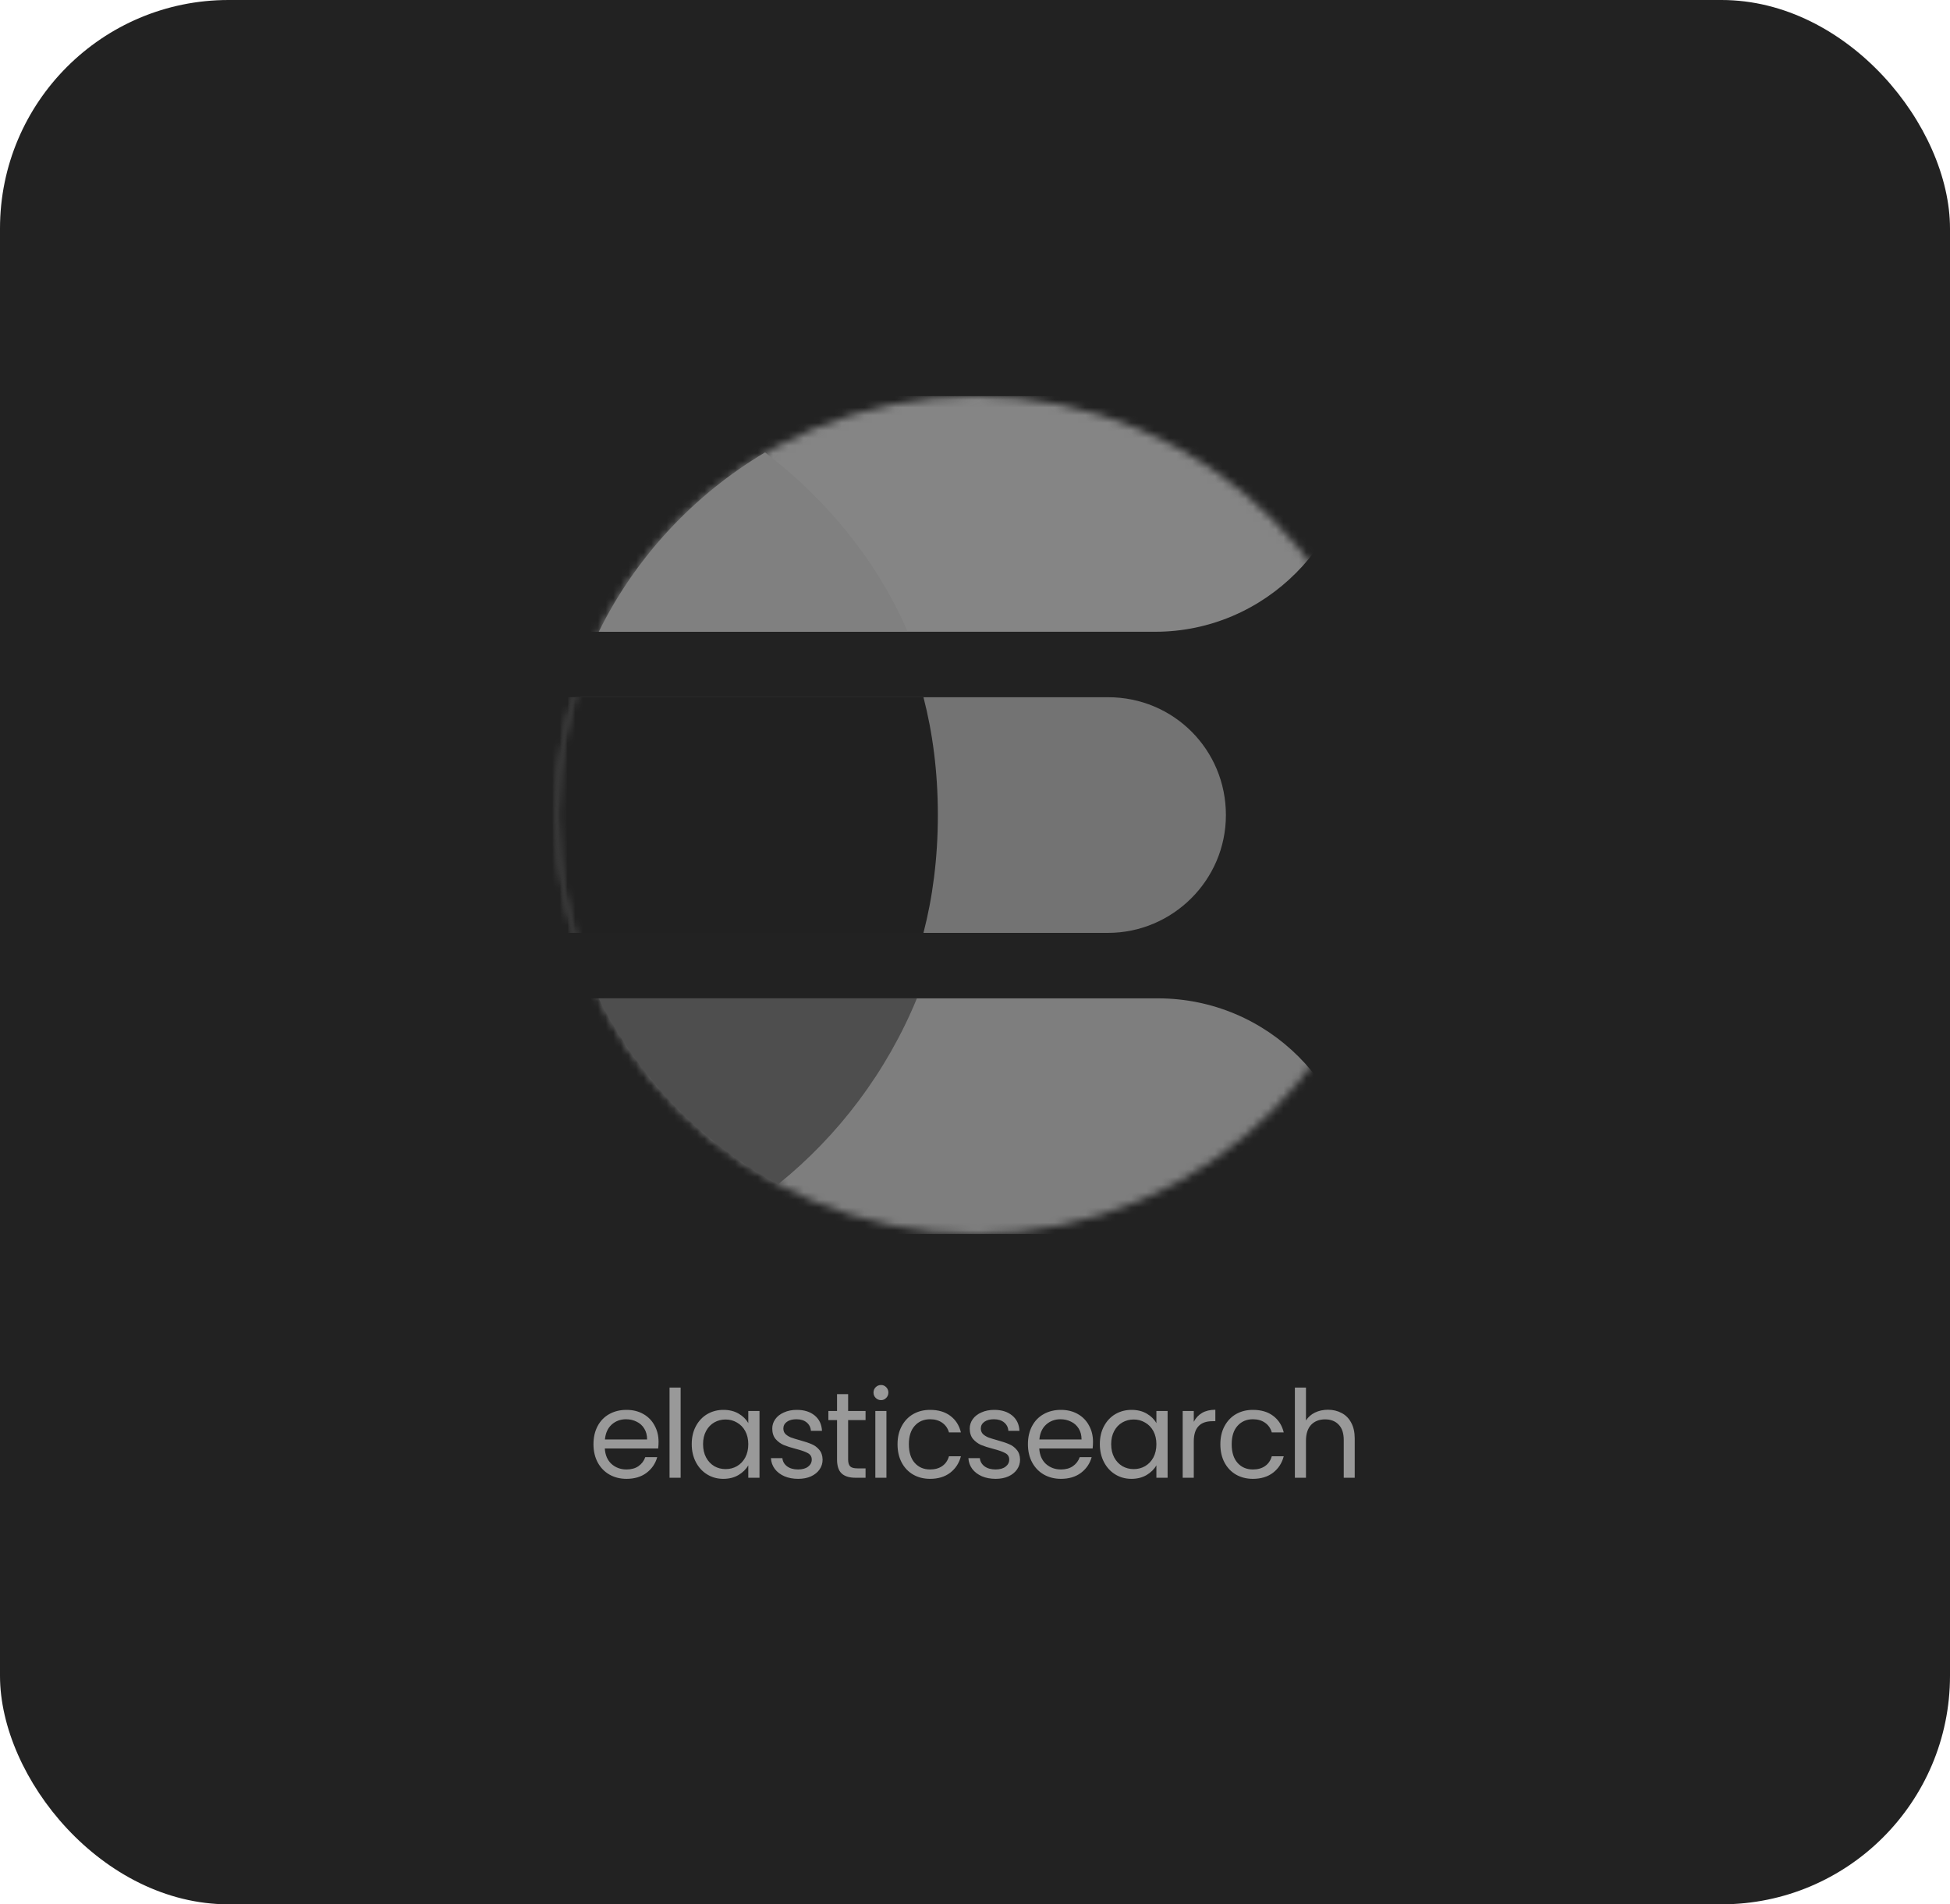 <svg width="256" height="250" viewBox="0 0 256 250" fill="none" xmlns="http://www.w3.org/2000/svg">
<rect width="256" height="250" rx="30" fill="#222222"/>
<mask id="mask0_2105_965" style="mask-type:luminance" maskUnits="userSpaceOnUse" x="73" y="52" width="111" height="110">
<path d="M128.111 162C158.486 162 183.111 137.376 183.111 107C183.111 76.624 158.486 52 128.111 52C97.735 52 73.11 76.624 73.11 107C73.11 137.376 97.735 162 128.111 162Z" fill="white"/>
</mask>
<g mask="url(#mask0_2105_965)">
<path d="M151.658 82.938H76.548C74.657 82.938 73.11 81.391 73.11 79.5V55.438C73.11 53.547 74.657 52 76.548 52H174.517C176.408 52 177.955 53.547 177.955 55.438V56.641C177.783 71.078 166.095 82.938 151.658 82.938Z" fill="#858585"/>
</g>
<mask id="mask1_2105_965" style="mask-type:luminance" maskUnits="userSpaceOnUse" x="73" y="52" width="111" height="110">
<path d="M128.111 162C158.486 162 183.111 137.376 183.111 107C183.111 76.624 158.486 52 128.111 52C97.735 52 73.11 76.624 73.11 107C73.11 137.376 97.735 162 128.111 162Z" fill="white"/>
</mask>
<g mask="url(#mask1_2105_965)">
<path d="M178.124 162.002H73.452V131.064H151.999C166.437 131.064 178.124 142.752 178.124 157.189V162.002Z" fill="#7E7E7E"/>
</g>
<mask id="mask2_2105_965" style="mask-type:luminance" maskUnits="userSpaceOnUse" x="73" y="52" width="111" height="110">
<path d="M128.111 162C158.486 162 183.111 137.376 183.111 107C183.111 76.624 158.486 52 128.111 52C97.735 52 73.11 76.624 73.11 107C73.11 137.376 97.735 162 128.111 162Z" fill="white"/>
</mask>
<g mask="url(#mask2_2105_965)">
<path d="M145.47 122.469H67.61V91.531H145.47C154.064 91.531 160.939 98.406 160.939 107C160.939 115.594 153.892 122.469 145.47 122.469Z" fill="#737373"/>
</g>
<mask id="mask3_2105_965" style="mask-type:luminance" maskUnits="userSpaceOnUse" x="73" y="52" width="111" height="110">
<path d="M128.111 162C158.486 162 183.111 137.376 183.111 107C183.111 76.624 158.486 52 128.111 52C97.735 52 73.11 76.624 73.11 107C73.11 137.376 97.735 162 128.111 162Z" fill="white"/>
</mask>
<g mask="url(#mask3_2105_965)">
<path d="M121.234 91.531H70.358V122.469H121.234C122.437 117.828 123.124 112.672 123.124 107C123.124 101.328 122.437 96.172 121.234 91.531Z" fill="#212121"/>
</g>
<path d="M100.437 59.393C91.155 64.893 83.421 73.143 78.608 82.939H119.171C115.046 73.486 108.515 65.58 100.437 59.393Z" fill="#808080"/>
<path d="M102.155 155.471C110.062 149.111 116.421 140.689 120.374 131.064H78.608C83.765 141.377 92.015 149.971 102.155 155.471Z" fill="#4E4E4E"/>
<path d="M86.457 189.28C86.457 189.557 86.441 189.851 86.409 190.16H79.401C79.454 191.024 79.748 191.701 80.281 192.192C80.825 192.672 81.481 192.912 82.249 192.912C82.878 192.912 83.401 192.768 83.817 192.48C84.243 192.181 84.542 191.787 84.713 191.296H86.281C86.046 192.139 85.577 192.827 84.873 193.36C84.169 193.883 83.294 194.144 82.249 194.144C81.417 194.144 80.67 193.957 80.009 193.584C79.358 193.211 78.846 192.683 78.473 192C78.1 191.307 77.913 190.507 77.913 189.6C77.913 188.693 78.094 187.899 78.457 187.216C78.82 186.533 79.326 186.011 79.977 185.648C80.638 185.275 81.395 185.088 82.249 185.088C83.081 185.088 83.817 185.269 84.457 185.632C85.097 185.995 85.588 186.496 85.929 187.136C86.281 187.765 86.457 188.48 86.457 189.28ZM84.953 188.976C84.953 188.421 84.83 187.947 84.585 187.552C84.34 187.147 84.004 186.843 83.577 186.64C83.161 186.427 82.697 186.32 82.185 186.32C81.449 186.32 80.82 186.555 80.297 187.024C79.785 187.493 79.492 188.144 79.417 188.976H84.953ZM89.355 182.16V194H87.899V182.16H89.355ZM90.812 189.584C90.812 188.688 90.993 187.904 91.356 187.232C91.719 186.549 92.215 186.021 92.844 185.648C93.484 185.275 94.194 185.088 94.972 185.088C95.74 185.088 96.407 185.253 96.972 185.584C97.537 185.915 97.959 186.331 98.236 186.832V185.232H99.708V194H98.236V192.368C97.948 192.88 97.516 193.307 96.94 193.648C96.375 193.979 95.713 194.144 94.956 194.144C94.177 194.144 93.474 193.952 92.844 193.568C92.215 193.184 91.719 192.645 91.356 191.952C90.993 191.259 90.812 190.469 90.812 189.584ZM98.236 189.6C98.236 188.939 98.103 188.363 97.836 187.872C97.57 187.381 97.207 187.008 96.748 186.752C96.3 186.485 95.804 186.352 95.26 186.352C94.716 186.352 94.22 186.48 93.772 186.736C93.324 186.992 92.967 187.365 92.7 187.856C92.433 188.347 92.3 188.923 92.3 189.584C92.3 190.256 92.433 190.843 92.7 191.344C92.967 191.835 93.324 192.213 93.772 192.48C94.22 192.736 94.716 192.864 95.26 192.864C95.804 192.864 96.3 192.736 96.748 192.48C97.207 192.213 97.57 191.835 97.836 191.344C98.103 190.843 98.236 190.261 98.236 189.6ZM104.793 194.144C104.121 194.144 103.518 194.032 102.985 193.808C102.451 193.573 102.03 193.253 101.721 192.848C101.411 192.432 101.241 191.957 101.209 191.424H102.713C102.755 191.861 102.958 192.219 103.321 192.496C103.694 192.773 104.179 192.912 104.777 192.912C105.331 192.912 105.769 192.789 106.089 192.544C106.409 192.299 106.569 191.989 106.569 191.616C106.569 191.232 106.398 190.949 106.057 190.768C105.715 190.576 105.187 190.389 104.473 190.208C103.822 190.037 103.289 189.867 102.873 189.696C102.467 189.515 102.115 189.253 101.817 188.912C101.529 188.56 101.385 188.101 101.385 187.536C101.385 187.088 101.518 186.677 101.785 186.304C102.051 185.931 102.43 185.637 102.921 185.424C103.411 185.2 103.971 185.088 104.601 185.088C105.571 185.088 106.355 185.333 106.953 185.824C107.55 186.315 107.87 186.987 107.913 187.84H106.457C106.425 187.381 106.238 187.013 105.897 186.736C105.566 186.459 105.118 186.32 104.553 186.32C104.03 186.32 103.614 186.432 103.305 186.656C102.995 186.88 102.841 187.173 102.841 187.536C102.841 187.824 102.931 188.064 103.113 188.256C103.305 188.437 103.539 188.587 103.817 188.704C104.105 188.811 104.499 188.933 105.001 189.072C105.63 189.243 106.142 189.413 106.537 189.584C106.931 189.744 107.267 189.989 107.545 190.32C107.833 190.651 107.982 191.083 107.993 191.616C107.993 192.096 107.859 192.528 107.593 192.912C107.326 193.296 106.947 193.6 106.457 193.824C105.977 194.037 105.422 194.144 104.793 194.144ZM111.344 186.432V191.6C111.344 192.027 111.435 192.331 111.616 192.512C111.797 192.683 112.112 192.768 112.56 192.768H113.632V194H112.32C111.509 194 110.901 193.813 110.496 193.44C110.091 193.067 109.888 192.453 109.888 191.6V186.432H108.752V185.232H109.888V183.024H111.344V185.232H113.632V186.432H111.344ZM115.668 183.808C115.391 183.808 115.156 183.712 114.964 183.52C114.772 183.328 114.676 183.093 114.676 182.816C114.676 182.539 114.772 182.304 114.964 182.112C115.156 181.92 115.391 181.824 115.668 181.824C115.935 181.824 116.159 181.92 116.34 182.112C116.532 182.304 116.628 182.539 116.628 182.816C116.628 183.093 116.532 183.328 116.34 183.52C116.159 183.712 115.935 183.808 115.668 183.808ZM116.372 185.232V194H114.916V185.232H116.372ZM117.83 189.6C117.83 188.693 118.011 187.904 118.374 187.232C118.736 186.549 119.238 186.021 119.878 185.648C120.528 185.275 121.27 185.088 122.102 185.088C123.179 185.088 124.064 185.349 124.758 185.872C125.462 186.395 125.926 187.12 126.15 188.048H124.582C124.432 187.515 124.139 187.093 123.702 186.784C123.275 186.475 122.742 186.32 122.102 186.32C121.27 186.32 120.598 186.608 120.086 187.184C119.574 187.749 119.318 188.555 119.318 189.6C119.318 190.656 119.574 191.472 120.086 192.048C120.598 192.624 121.27 192.912 122.102 192.912C122.742 192.912 123.275 192.763 123.702 192.464C124.128 192.165 124.422 191.739 124.582 191.184H126.15C125.915 192.08 125.446 192.8 124.742 193.344C124.038 193.877 123.158 194.144 122.102 194.144C121.27 194.144 120.528 193.957 119.878 193.584C119.238 193.211 118.736 192.683 118.374 192C118.011 191.317 117.83 190.517 117.83 189.6ZM130.716 194.144C130.044 194.144 129.442 194.032 128.908 193.808C128.375 193.573 127.954 193.253 127.644 192.848C127.335 192.432 127.164 191.957 127.132 191.424H128.636C128.679 191.861 128.882 192.219 129.244 192.496C129.618 192.773 130.103 192.912 130.7 192.912C131.255 192.912 131.692 192.789 132.012 192.544C132.332 192.299 132.492 191.989 132.492 191.616C132.492 191.232 132.322 190.949 131.98 190.768C131.639 190.576 131.111 190.389 130.396 190.208C129.746 190.037 129.212 189.867 128.796 189.696C128.391 189.515 128.039 189.253 127.74 188.912C127.452 188.56 127.308 188.101 127.308 187.536C127.308 187.088 127.442 186.677 127.708 186.304C127.975 185.931 128.354 185.637 128.844 185.424C129.335 185.2 129.895 185.088 130.524 185.088C131.495 185.088 132.279 185.333 132.876 185.824C133.474 186.315 133.794 186.987 133.836 187.84H132.38C132.348 187.381 132.162 187.013 131.82 186.736C131.49 186.459 131.042 186.32 130.476 186.32C129.954 186.32 129.538 186.432 129.228 186.656C128.919 186.88 128.764 187.173 128.764 187.536C128.764 187.824 128.855 188.064 129.036 188.256C129.228 188.437 129.463 188.587 129.74 188.704C130.028 188.811 130.423 188.933 130.924 189.072C131.554 189.243 132.066 189.413 132.46 189.584C132.855 189.744 133.191 189.989 133.468 190.32C133.756 190.651 133.906 191.083 133.916 191.616C133.916 192.096 133.783 192.528 133.516 192.912C133.25 193.296 132.871 193.6 132.38 193.824C131.9 194.037 131.346 194.144 130.716 194.144ZM143.492 189.28C143.492 189.557 143.476 189.851 143.444 190.16H136.436C136.489 191.024 136.782 191.701 137.316 192.192C137.86 192.672 138.516 192.912 139.284 192.912C139.913 192.912 140.436 192.768 140.852 192.48C141.278 192.181 141.577 191.787 141.748 191.296H143.316C143.081 192.139 142.612 192.827 141.908 193.36C141.204 193.883 140.329 194.144 139.284 194.144C138.452 194.144 137.705 193.957 137.044 193.584C136.393 193.211 135.881 192.683 135.508 192C135.134 191.307 134.948 190.507 134.948 189.6C134.948 188.693 135.129 187.899 135.492 187.216C135.854 186.533 136.361 186.011 137.012 185.648C137.673 185.275 138.43 185.088 139.284 185.088C140.116 185.088 140.852 185.269 141.492 185.632C142.132 185.995 142.622 186.496 142.964 187.136C143.316 187.765 143.492 188.48 143.492 189.28ZM141.988 188.976C141.988 188.421 141.865 187.947 141.62 187.552C141.374 187.147 141.038 186.843 140.612 186.64C140.196 186.427 139.732 186.32 139.22 186.32C138.484 186.32 137.854 186.555 137.332 187.024C136.82 187.493 136.526 188.144 136.452 188.976H141.988ZM144.39 189.584C144.39 188.688 144.571 187.904 144.934 187.232C145.296 186.549 145.792 186.021 146.422 185.648C147.062 185.275 147.771 185.088 148.55 185.088C149.318 185.088 149.984 185.253 150.55 185.584C151.115 185.915 151.536 186.331 151.814 186.832V185.232H153.286V194H151.814V192.368C151.526 192.88 151.094 193.307 150.518 193.648C149.952 193.979 149.291 194.144 148.534 194.144C147.755 194.144 147.051 193.952 146.422 193.568C145.792 193.184 145.296 192.645 144.934 191.952C144.571 191.259 144.39 190.469 144.39 189.584ZM151.814 189.6C151.814 188.939 151.68 188.363 151.414 187.872C151.147 187.381 150.784 187.008 150.326 186.752C149.878 186.485 149.382 186.352 148.838 186.352C148.294 186.352 147.798 186.48 147.35 186.736C146.902 186.992 146.544 187.365 146.278 187.856C146.011 188.347 145.878 188.923 145.878 189.584C145.878 190.256 146.011 190.843 146.278 191.344C146.544 191.835 146.902 192.213 147.35 192.48C147.798 192.736 148.294 192.864 148.838 192.864C149.382 192.864 149.878 192.736 150.326 192.48C150.784 192.213 151.147 191.835 151.414 191.344C151.68 190.843 151.814 190.261 151.814 189.6ZM156.722 186.656C156.978 186.155 157.341 185.765 157.81 185.488C158.29 185.211 158.872 185.072 159.554 185.072V186.576H159.17C157.538 186.576 156.722 187.461 156.722 189.232V194H155.266V185.232H156.722V186.656ZM160.211 189.6C160.211 188.693 160.392 187.904 160.755 187.232C161.118 186.549 161.619 186.021 162.259 185.648C162.91 185.275 163.651 185.088 164.483 185.088C165.56 185.088 166.446 185.349 167.139 185.872C167.843 186.395 168.307 187.12 168.531 188.048H166.963C166.814 187.515 166.52 187.093 166.083 186.784C165.656 186.475 165.123 186.32 164.483 186.32C163.651 186.32 162.979 186.608 162.467 187.184C161.955 187.749 161.699 188.555 161.699 189.6C161.699 190.656 161.955 191.472 162.467 192.048C162.979 192.624 163.651 192.912 164.483 192.912C165.123 192.912 165.656 192.763 166.083 192.464C166.51 192.165 166.803 191.739 166.963 191.184H168.531C168.296 192.08 167.827 192.8 167.123 193.344C166.419 193.877 165.539 194.144 164.483 194.144C163.651 194.144 162.91 193.957 162.259 193.584C161.619 193.211 161.118 192.683 160.755 192C160.392 191.317 160.211 190.517 160.211 189.6ZM174.346 185.072C175.007 185.072 175.604 185.216 176.138 185.504C176.671 185.781 177.087 186.203 177.386 186.768C177.695 187.333 177.85 188.021 177.85 188.832V194H176.41V189.04C176.41 188.165 176.191 187.499 175.754 187.04C175.316 186.571 174.719 186.336 173.962 186.336C173.194 186.336 172.58 186.576 172.122 187.056C171.674 187.536 171.45 188.235 171.45 189.152V194H169.994V182.16H171.45V186.48C171.738 186.032 172.132 185.685 172.634 185.44C173.146 185.195 173.716 185.072 174.346 185.072Z" fill="#999999"/>
</svg>
